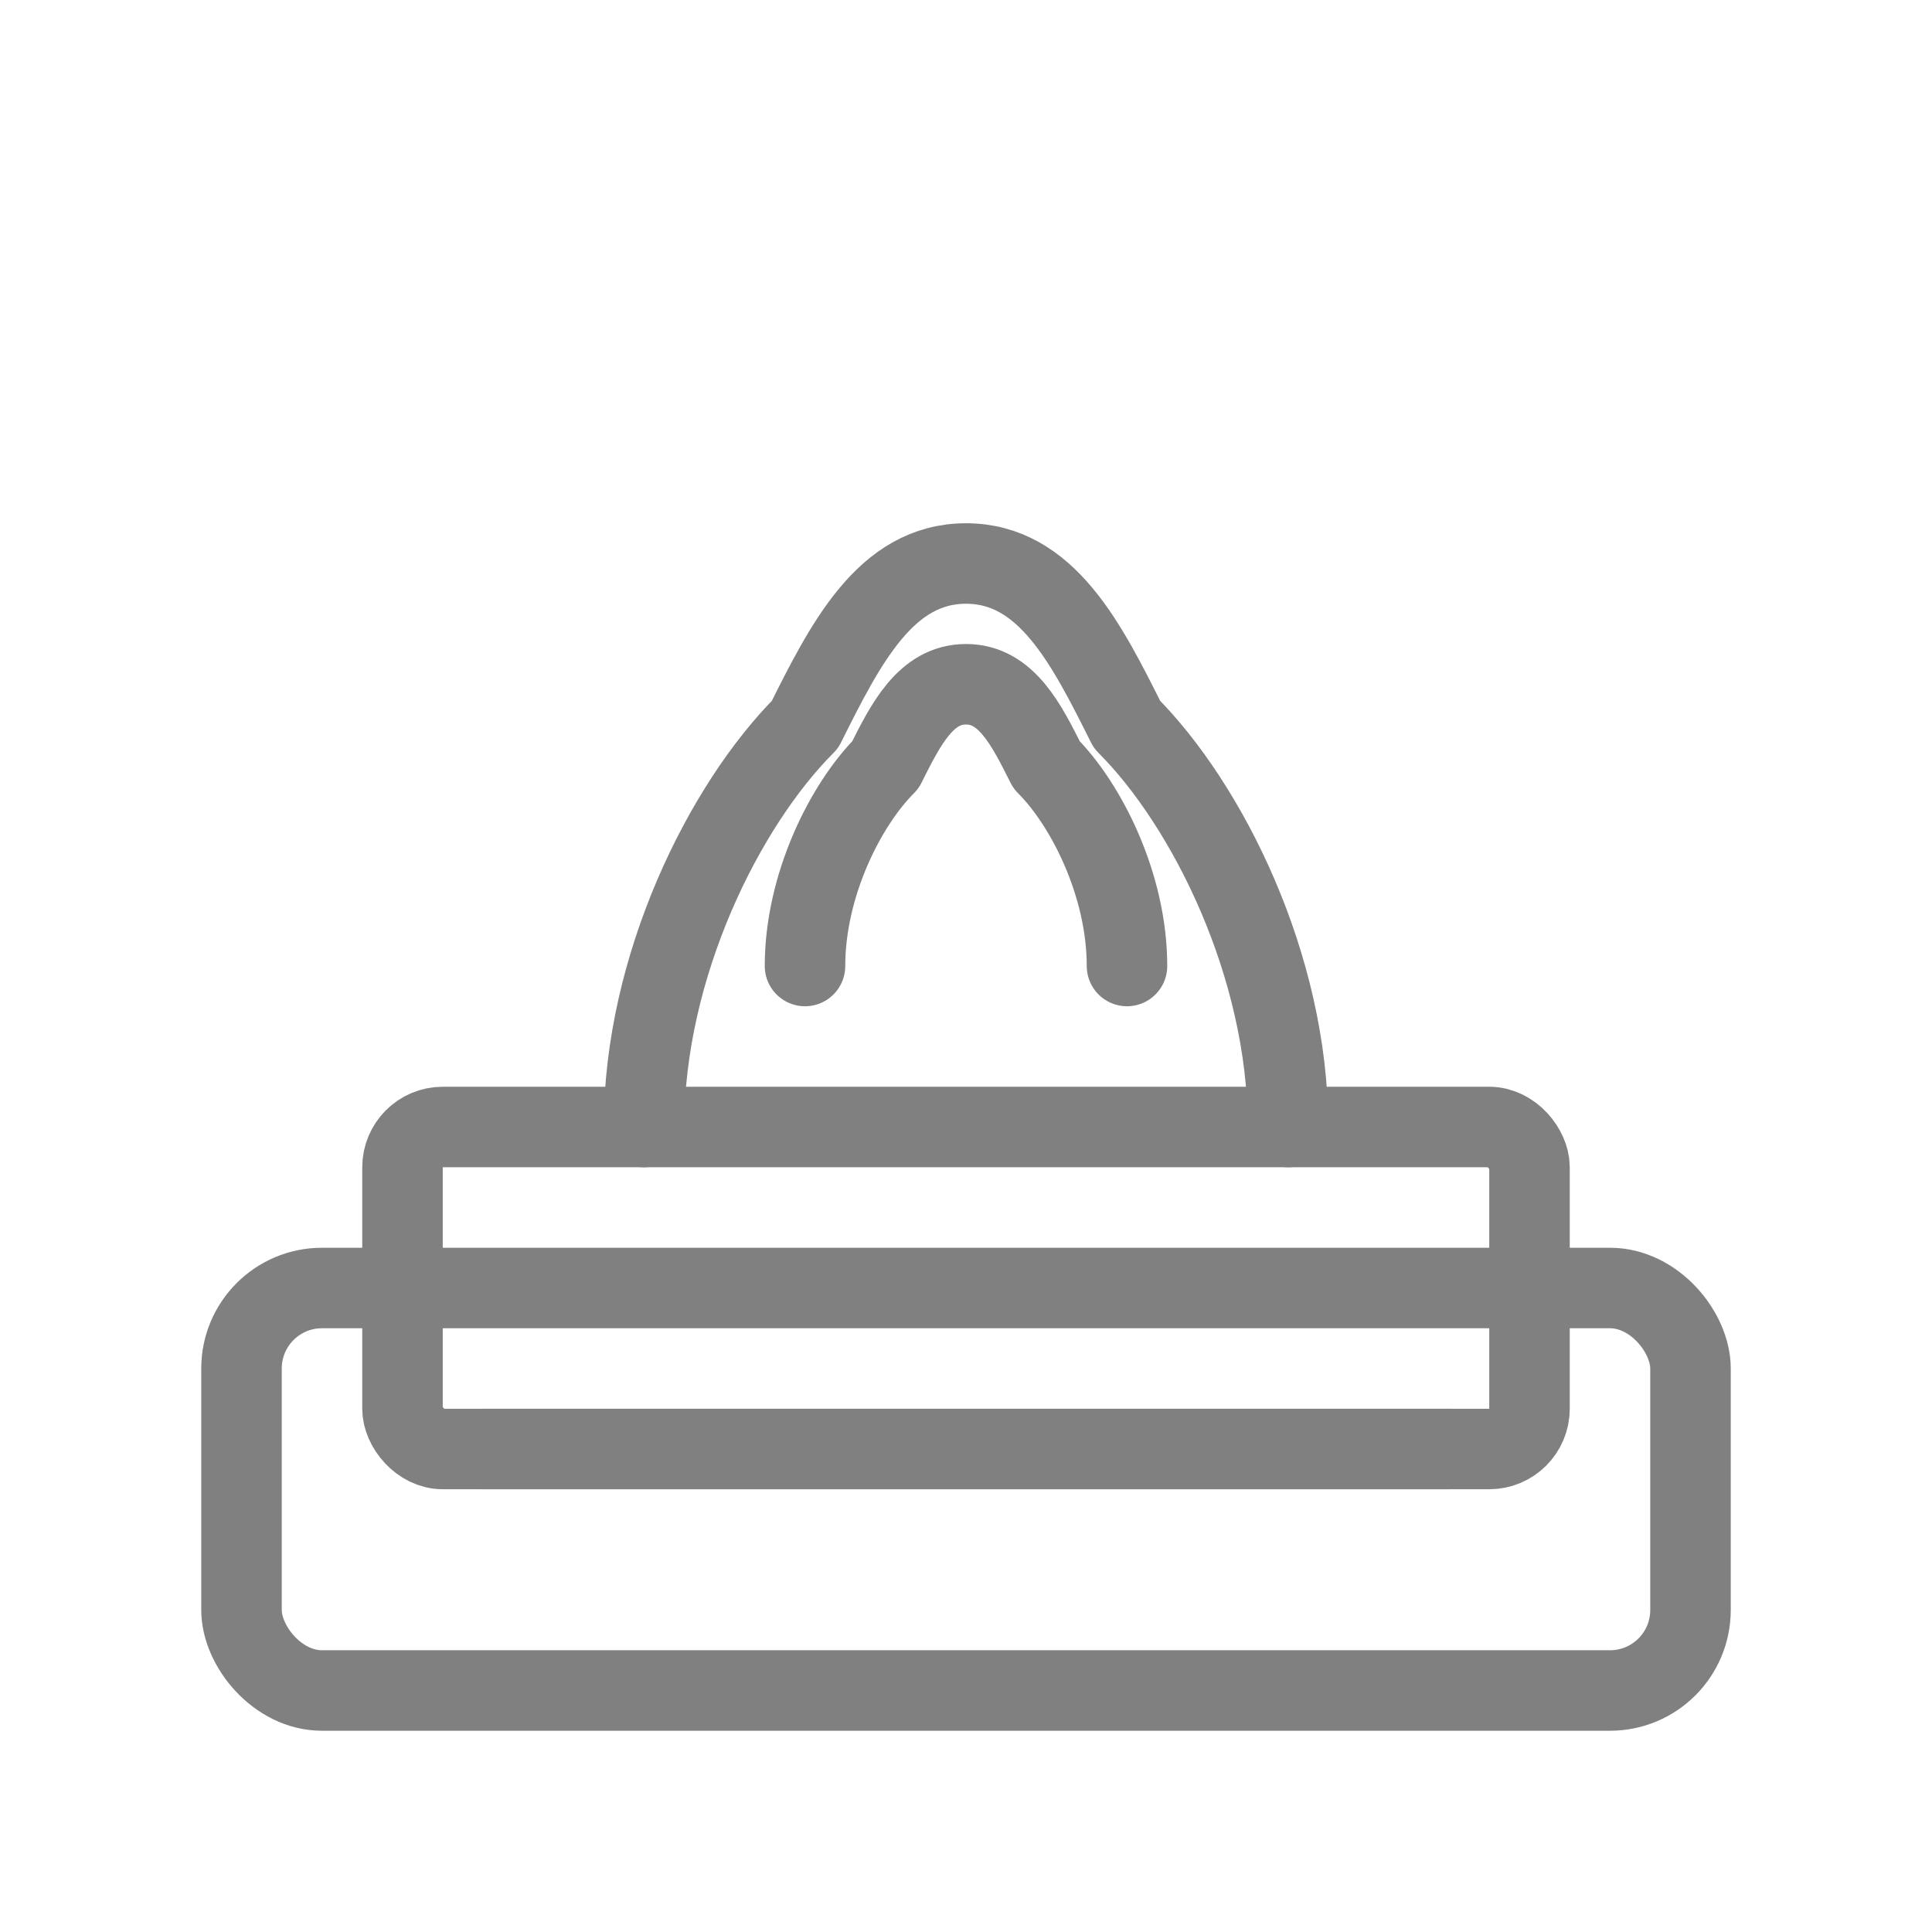 <svg viewBox="0 0 48 48" fill="none" xmlns="http://www.w3.org/2000/svg">
  <rect x="6" y="32" width="36" height="10" rx="2" stroke="gray" stroke-width="2" stroke-linecap="round" stroke-linejoin="round"/>
  <rect x="10" y="28" width="28" height="8" rx="1" stroke="gray" stroke-width="2" stroke-linecap="round" stroke-linejoin="round"/>
  <path d="M16 28C16 24 18 20 20 18C21 16 22 14 24 14C26 14 27 16 28 18C30 20 32 24 32 28" stroke="gray" stroke-width="2" stroke-linecap="round" stroke-linejoin="round"/>
  <path d="M20 24C20 22 21 20 22 19C22.5 18 23 17 24 17C25 17 25.5 18 26 19C27 20 28 22 28 24" stroke="gray" stroke-width="2" stroke-linecap="round" stroke-linejoin="round"/>
  <line x1="12" y1="36" x2="36" y2="36" stroke="gray" stroke-width="2" stroke-linecap="round"/>
</svg>